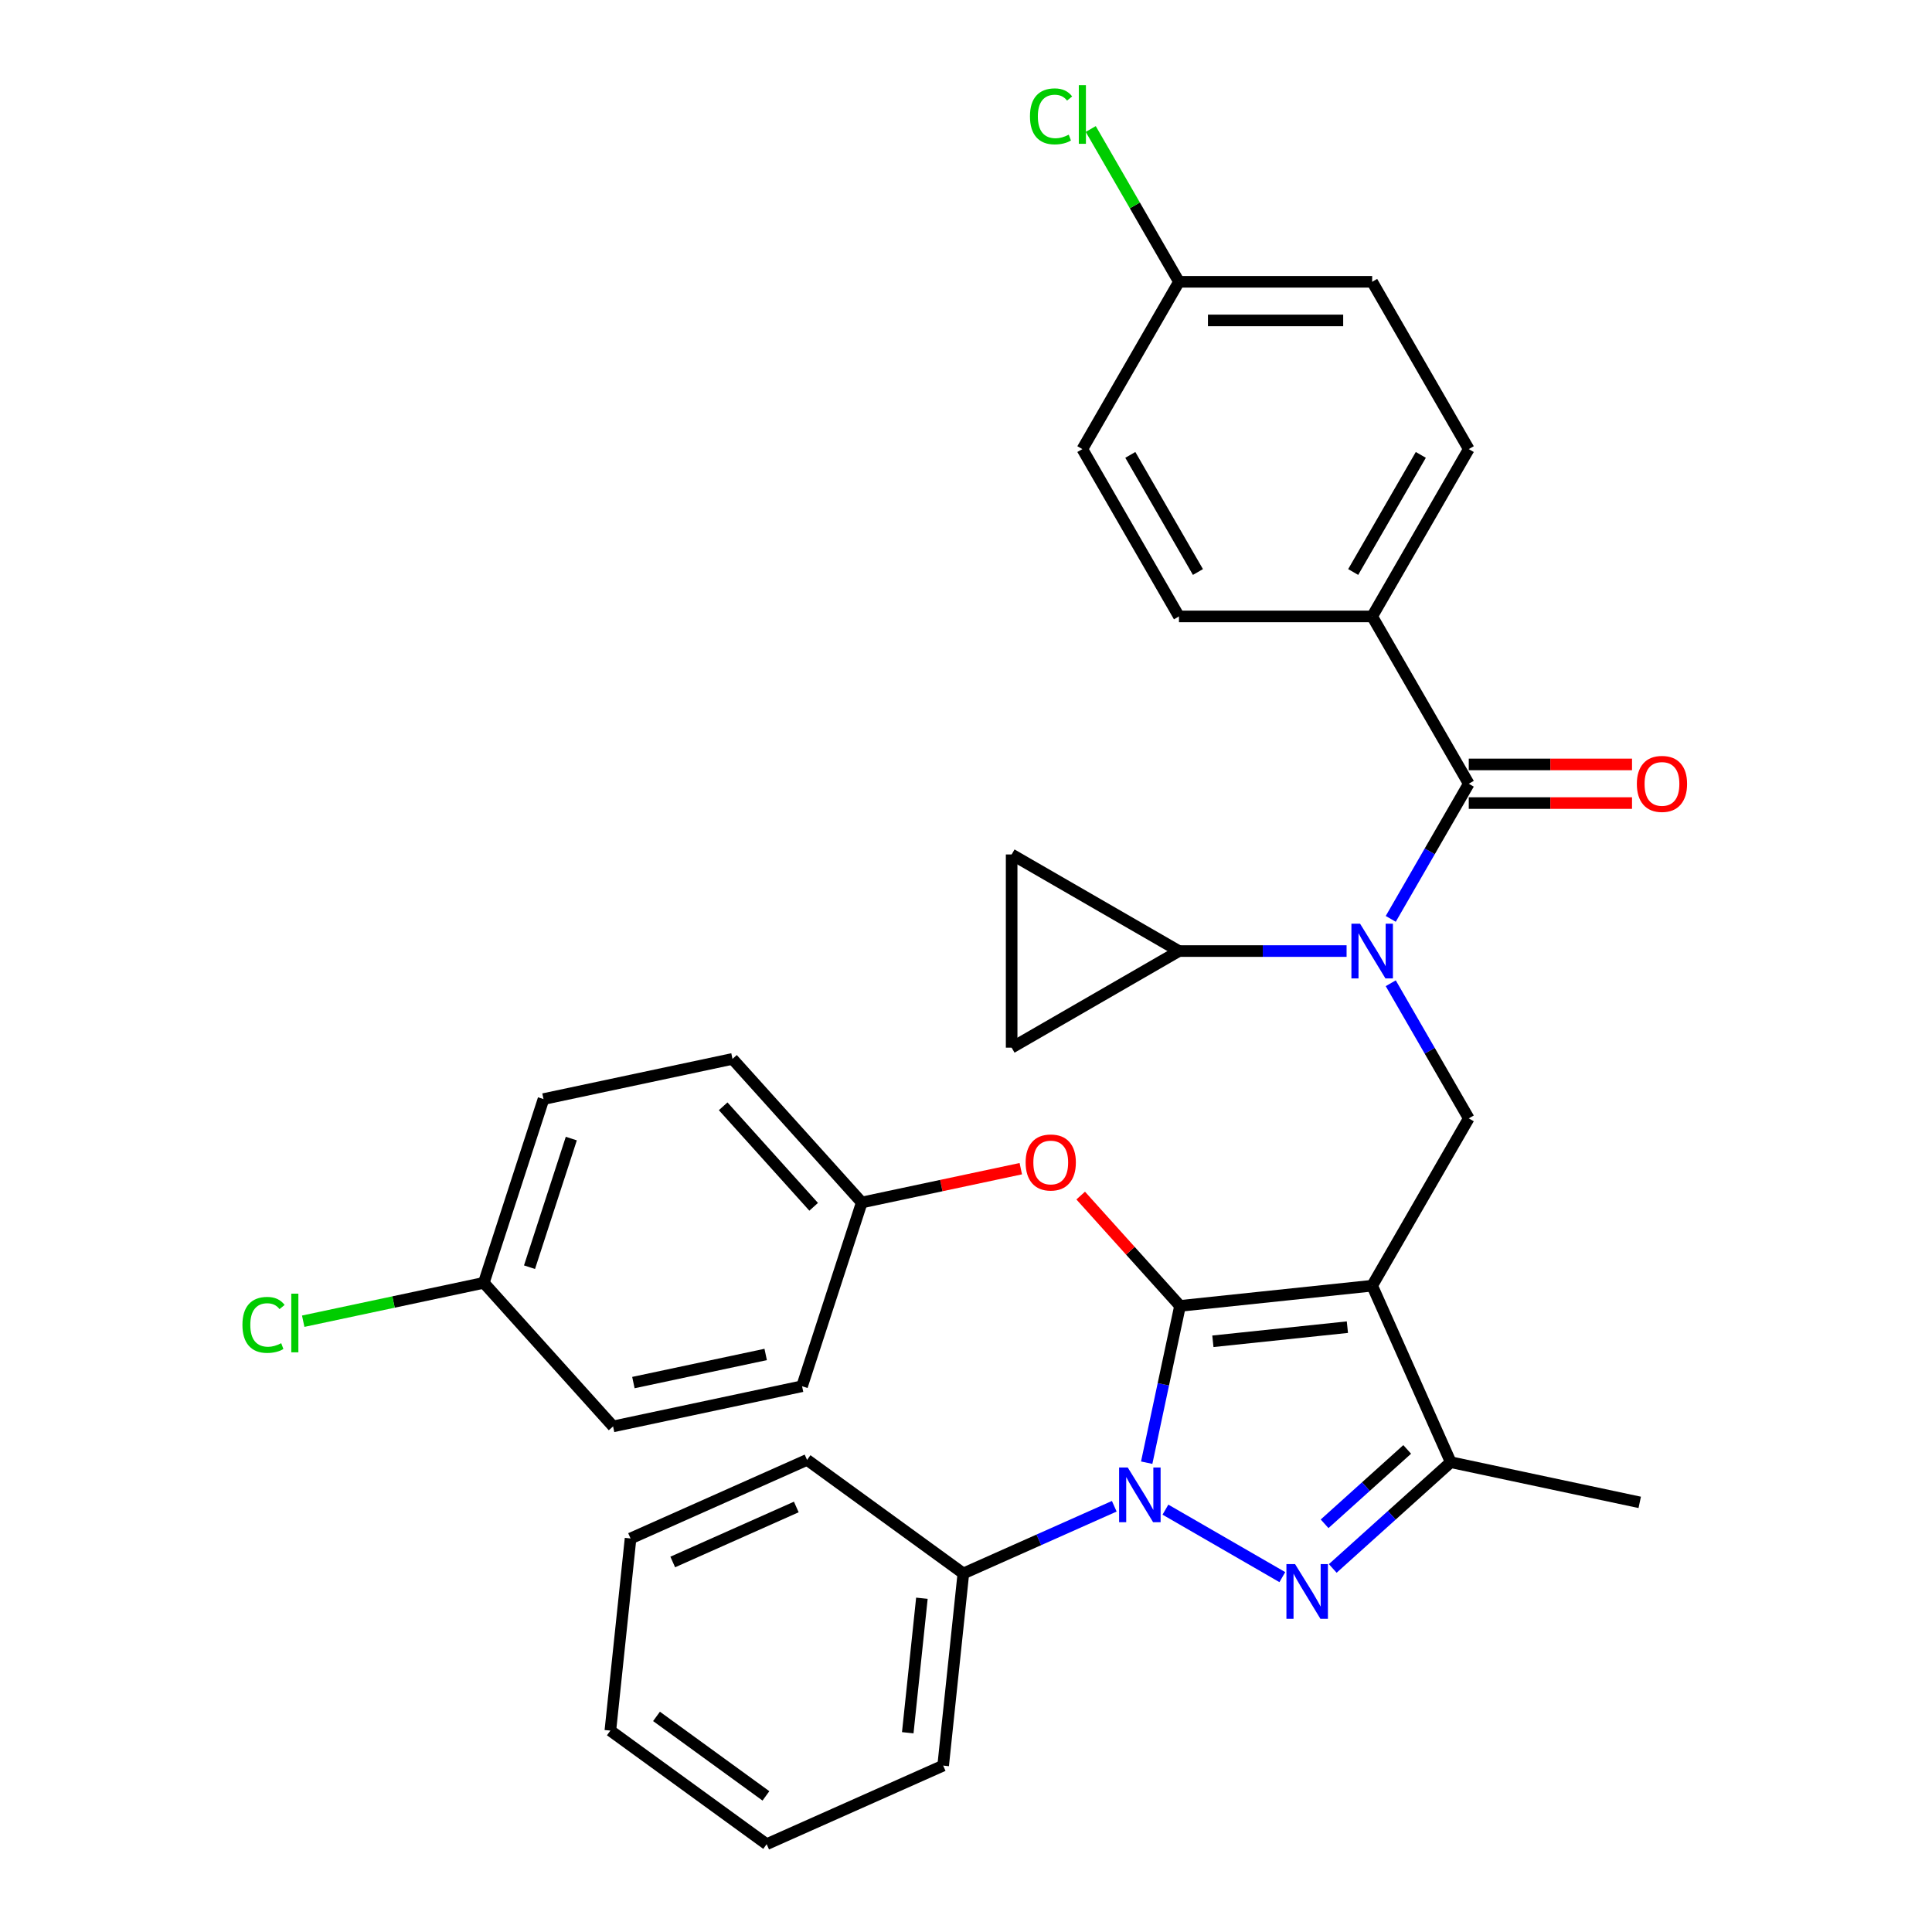 <?xml version='1.0' encoding='iso-8859-1'?>
<svg version='1.1' baseProfile='full'
              xmlns='http://www.w3.org/2000/svg'
                      xmlns:rdkit='http://www.rdkit.org/xml'
                      xmlns:xlink='http://www.w3.org/1999/xlink'
                  xml:space='preserve'
width='1000px' height='1000px' viewBox='0 0 1000 1000'>
<!-- END OF HEADER -->
<rect style='opacity:1.0;fill:#FFFFFF;stroke:none' width='1000' height='1000' x='0' y='0'> </rect>
<path class='bond-0' d='M 710.231,319.062 L 760.231,232.458' style='fill:none;fill-rule:evenodd;stroke:#000000;stroke-width:6px;stroke-linecap:butt;stroke-linejoin:miter;stroke-opacity:1' />
<path class='bond-0' d='M 700.41,296.071 L 735.411,235.449' style='fill:none;fill-rule:evenodd;stroke:#000000;stroke-width:6px;stroke-linecap:butt;stroke-linejoin:miter;stroke-opacity:1' />
<path class='bond-1' d='M 710.231,319.062 L 610.23,319.062' style='fill:none;fill-rule:evenodd;stroke:#000000;stroke-width:6px;stroke-linecap:butt;stroke-linejoin:miter;stroke-opacity:1' />
<path class='bond-2' d='M 710.231,319.062 L 760.231,405.665' style='fill:none;fill-rule:evenodd;stroke:#000000;stroke-width:6px;stroke-linecap:butt;stroke-linejoin:miter;stroke-opacity:1' />
<path class='bond-3' d='M 719.85,508.929 L 740.041,543.9' style='fill:none;fill-rule:evenodd;stroke:#0000FF;stroke-width:6px;stroke-linecap:butt;stroke-linejoin:miter;stroke-opacity:1' />
<path class='bond-3' d='M 740.041,543.9 L 760.231,578.872' style='fill:none;fill-rule:evenodd;stroke:#000000;stroke-width:6px;stroke-linecap:butt;stroke-linejoin:miter;stroke-opacity:1' />
<path class='bond-4' d='M 719.85,475.609 L 740.041,440.637' style='fill:none;fill-rule:evenodd;stroke:#0000FF;stroke-width:6px;stroke-linecap:butt;stroke-linejoin:miter;stroke-opacity:1' />
<path class='bond-4' d='M 740.041,440.637 L 760.231,405.665' style='fill:none;fill-rule:evenodd;stroke:#000000;stroke-width:6px;stroke-linecap:butt;stroke-linejoin:miter;stroke-opacity:1' />
<path class='bond-5' d='M 696.991,492.269 L 653.61,492.269' style='fill:none;fill-rule:evenodd;stroke:#0000FF;stroke-width:6px;stroke-linecap:butt;stroke-linejoin:miter;stroke-opacity:1' />
<path class='bond-5' d='M 653.61,492.269 L 610.23,492.269' style='fill:none;fill-rule:evenodd;stroke:#000000;stroke-width:6px;stroke-linecap:butt;stroke-linejoin:miter;stroke-opacity:1' />
<path class='bond-6' d='M 760.231,415.665 L 802.482,415.665' style='fill:none;fill-rule:evenodd;stroke:#000000;stroke-width:6px;stroke-linecap:butt;stroke-linejoin:miter;stroke-opacity:1' />
<path class='bond-6' d='M 802.482,415.665 L 844.732,415.665' style='fill:none;fill-rule:evenodd;stroke:#FF0000;stroke-width:6px;stroke-linecap:butt;stroke-linejoin:miter;stroke-opacity:1' />
<path class='bond-6' d='M 760.231,395.665 L 802.482,395.665' style='fill:none;fill-rule:evenodd;stroke:#000000;stroke-width:6px;stroke-linecap:butt;stroke-linejoin:miter;stroke-opacity:1' />
<path class='bond-6' d='M 802.482,395.665 L 844.732,395.665' style='fill:none;fill-rule:evenodd;stroke:#FF0000;stroke-width:6px;stroke-linecap:butt;stroke-linejoin:miter;stroke-opacity:1' />
<path class='bond-7' d='M 760.231,232.458 L 710.231,145.855' style='fill:none;fill-rule:evenodd;stroke:#000000;stroke-width:6px;stroke-linecap:butt;stroke-linejoin:miter;stroke-opacity:1' />
<path class='bond-8' d='M 610.23,319.062 L 560.229,232.458' style='fill:none;fill-rule:evenodd;stroke:#000000;stroke-width:6px;stroke-linecap:butt;stroke-linejoin:miter;stroke-opacity:1' />
<path class='bond-8' d='M 620.051,296.071 L 585.05,235.449' style='fill:none;fill-rule:evenodd;stroke:#000000;stroke-width:6px;stroke-linecap:butt;stroke-linejoin:miter;stroke-opacity:1' />
<path class='bond-9' d='M 760.231,578.872 L 710.231,665.475' style='fill:none;fill-rule:evenodd;stroke:#000000;stroke-width:6px;stroke-linecap:butt;stroke-linejoin:miter;stroke-opacity:1' />
<path class='bond-10' d='M 593.528,757.084 L 602.153,716.506' style='fill:none;fill-rule:evenodd;stroke:#0000FF;stroke-width:6px;stroke-linecap:butt;stroke-linejoin:miter;stroke-opacity:1' />
<path class='bond-10' d='M 602.153,716.506 L 610.778,675.928' style='fill:none;fill-rule:evenodd;stroke:#000000;stroke-width:6px;stroke-linecap:butt;stroke-linejoin:miter;stroke-opacity:1' />
<path class='bond-11' d='M 603.226,781.388 L 663.732,816.321' style='fill:none;fill-rule:evenodd;stroke:#0000FF;stroke-width:6px;stroke-linecap:butt;stroke-linejoin:miter;stroke-opacity:1' />
<path class='bond-12' d='M 576.746,779.639 L 537.689,797.029' style='fill:none;fill-rule:evenodd;stroke:#0000FF;stroke-width:6px;stroke-linecap:butt;stroke-linejoin:miter;stroke-opacity:1' />
<path class='bond-12' d='M 537.689,797.029 L 498.631,814.418' style='fill:none;fill-rule:evenodd;stroke:#000000;stroke-width:6px;stroke-linecap:butt;stroke-linejoin:miter;stroke-opacity:1' />
<path class='bond-13' d='M 610.778,675.928 L 585.071,647.378' style='fill:none;fill-rule:evenodd;stroke:#000000;stroke-width:6px;stroke-linecap:butt;stroke-linejoin:miter;stroke-opacity:1' />
<path class='bond-13' d='M 585.071,647.378 L 559.364,618.828' style='fill:none;fill-rule:evenodd;stroke:#FF0000;stroke-width:6px;stroke-linecap:butt;stroke-linejoin:miter;stroke-opacity:1' />
<path class='bond-14' d='M 610.778,675.928 L 710.231,665.475' style='fill:none;fill-rule:evenodd;stroke:#000000;stroke-width:6px;stroke-linecap:butt;stroke-linejoin:miter;stroke-opacity:1' />
<path class='bond-14' d='M 627.786,694.251 L 697.404,686.934' style='fill:none;fill-rule:evenodd;stroke:#000000;stroke-width:6px;stroke-linecap:butt;stroke-linejoin:miter;stroke-opacity:1' />
<path class='bond-15' d='M 710.231,665.475 L 750.905,756.831' style='fill:none;fill-rule:evenodd;stroke:#000000;stroke-width:6px;stroke-linecap:butt;stroke-linejoin:miter;stroke-opacity:1' />
<path class='bond-16' d='M 750.905,756.831 L 848.721,777.622' style='fill:none;fill-rule:evenodd;stroke:#000000;stroke-width:6px;stroke-linecap:butt;stroke-linejoin:miter;stroke-opacity:1' />
<path class='bond-17' d='M 750.905,756.831 L 720.367,784.327' style='fill:none;fill-rule:evenodd;stroke:#000000;stroke-width:6px;stroke-linecap:butt;stroke-linejoin:miter;stroke-opacity:1' />
<path class='bond-17' d='M 720.367,784.327 L 689.83,811.823' style='fill:none;fill-rule:evenodd;stroke:#0000FF;stroke-width:6px;stroke-linecap:butt;stroke-linejoin:miter;stroke-opacity:1' />
<path class='bond-17' d='M 728.361,750.217 L 706.985,769.464' style='fill:none;fill-rule:evenodd;stroke:#000000;stroke-width:6px;stroke-linecap:butt;stroke-linejoin:miter;stroke-opacity:1' />
<path class='bond-17' d='M 706.985,769.464 L 685.608,788.711' style='fill:none;fill-rule:evenodd;stroke:#0000FF;stroke-width:6px;stroke-linecap:butt;stroke-linejoin:miter;stroke-opacity:1' />
<path class='bond-18' d='M 610.23,492.269 L 523.627,542.269' style='fill:none;fill-rule:evenodd;stroke:#000000;stroke-width:6px;stroke-linecap:butt;stroke-linejoin:miter;stroke-opacity:1' />
<path class='bond-19' d='M 610.23,492.269 L 523.627,442.268' style='fill:none;fill-rule:evenodd;stroke:#000000;stroke-width:6px;stroke-linecap:butt;stroke-linejoin:miter;stroke-opacity:1' />
<path class='bond-20' d='M 523.627,542.269 L 523.627,442.268' style='fill:none;fill-rule:evenodd;stroke:#000000;stroke-width:6px;stroke-linecap:butt;stroke-linejoin:miter;stroke-opacity:1' />
<path class='bond-21' d='M 528.364,604.908 L 487.206,613.656' style='fill:none;fill-rule:evenodd;stroke:#FF0000;stroke-width:6px;stroke-linecap:butt;stroke-linejoin:miter;stroke-opacity:1' />
<path class='bond-21' d='M 487.206,613.656 L 446.048,622.404' style='fill:none;fill-rule:evenodd;stroke:#000000;stroke-width:6px;stroke-linecap:butt;stroke-linejoin:miter;stroke-opacity:1' />
<path class='bond-22' d='M 250.417,663.987 L 203.679,673.922' style='fill:none;fill-rule:evenodd;stroke:#000000;stroke-width:6px;stroke-linecap:butt;stroke-linejoin:miter;stroke-opacity:1' />
<path class='bond-22' d='M 203.679,673.922 L 156.941,683.856' style='fill:none;fill-rule:evenodd;stroke:#00CC00;stroke-width:6px;stroke-linecap:butt;stroke-linejoin:miter;stroke-opacity:1' />
<path class='bond-23' d='M 250.417,663.987 L 281.319,568.881' style='fill:none;fill-rule:evenodd;stroke:#000000;stroke-width:6px;stroke-linecap:butt;stroke-linejoin:miter;stroke-opacity:1' />
<path class='bond-23' d='M 274.073,655.902 L 295.705,589.327' style='fill:none;fill-rule:evenodd;stroke:#000000;stroke-width:6px;stroke-linecap:butt;stroke-linejoin:miter;stroke-opacity:1' />
<path class='bond-24' d='M 250.417,663.987 L 317.33,738.302' style='fill:none;fill-rule:evenodd;stroke:#000000;stroke-width:6px;stroke-linecap:butt;stroke-linejoin:miter;stroke-opacity:1' />
<path class='bond-25' d='M 446.048,622.404 L 415.146,717.511' style='fill:none;fill-rule:evenodd;stroke:#000000;stroke-width:6px;stroke-linecap:butt;stroke-linejoin:miter;stroke-opacity:1' />
<path class='bond-26' d='M 446.048,622.404 L 379.135,548.089' style='fill:none;fill-rule:evenodd;stroke:#000000;stroke-width:6px;stroke-linecap:butt;stroke-linejoin:miter;stroke-opacity:1' />
<path class='bond-26' d='M 421.148,624.64 L 374.309,572.619' style='fill:none;fill-rule:evenodd;stroke:#000000;stroke-width:6px;stroke-linecap:butt;stroke-linejoin:miter;stroke-opacity:1' />
<path class='bond-27' d='M 498.631,814.418 L 488.178,913.871' style='fill:none;fill-rule:evenodd;stroke:#000000;stroke-width:6px;stroke-linecap:butt;stroke-linejoin:miter;stroke-opacity:1' />
<path class='bond-27' d='M 477.172,827.246 L 469.855,896.863' style='fill:none;fill-rule:evenodd;stroke:#000000;stroke-width:6px;stroke-linecap:butt;stroke-linejoin:miter;stroke-opacity:1' />
<path class='bond-28' d='M 498.631,814.418 L 417.728,755.639' style='fill:none;fill-rule:evenodd;stroke:#000000;stroke-width:6px;stroke-linecap:butt;stroke-linejoin:miter;stroke-opacity:1' />
<path class='bond-29' d='M 488.178,913.871 L 396.822,954.545' style='fill:none;fill-rule:evenodd;stroke:#000000;stroke-width:6px;stroke-linecap:butt;stroke-linejoin:miter;stroke-opacity:1' />
<path class='bond-30' d='M 396.822,954.545 L 315.92,895.766' style='fill:none;fill-rule:evenodd;stroke:#000000;stroke-width:6px;stroke-linecap:butt;stroke-linejoin:miter;stroke-opacity:1' />
<path class='bond-30' d='M 396.443,929.548 L 339.811,888.403' style='fill:none;fill-rule:evenodd;stroke:#000000;stroke-width:6px;stroke-linecap:butt;stroke-linejoin:miter;stroke-opacity:1' />
<path class='bond-31' d='M 315.92,895.766 L 326.373,796.313' style='fill:none;fill-rule:evenodd;stroke:#000000;stroke-width:6px;stroke-linecap:butt;stroke-linejoin:miter;stroke-opacity:1' />
<path class='bond-32' d='M 326.373,796.313 L 417.728,755.639' style='fill:none;fill-rule:evenodd;stroke:#000000;stroke-width:6px;stroke-linecap:butt;stroke-linejoin:miter;stroke-opacity:1' />
<path class='bond-32' d='M 348.211,808.483 L 412.16,780.011' style='fill:none;fill-rule:evenodd;stroke:#000000;stroke-width:6px;stroke-linecap:butt;stroke-linejoin:miter;stroke-opacity:1' />
<path class='bond-33' d='M 281.319,568.881 L 379.135,548.089' style='fill:none;fill-rule:evenodd;stroke:#000000;stroke-width:6px;stroke-linecap:butt;stroke-linejoin:miter;stroke-opacity:1' />
<path class='bond-34' d='M 317.33,738.302 L 415.146,717.511' style='fill:none;fill-rule:evenodd;stroke:#000000;stroke-width:6px;stroke-linecap:butt;stroke-linejoin:miter;stroke-opacity:1' />
<path class='bond-34' d='M 327.845,715.621 L 396.316,701.067' style='fill:none;fill-rule:evenodd;stroke:#000000;stroke-width:6px;stroke-linecap:butt;stroke-linejoin:miter;stroke-opacity:1' />
<path class='bond-35' d='M 610.23,145.855 L 560.229,232.458' style='fill:none;fill-rule:evenodd;stroke:#000000;stroke-width:6px;stroke-linecap:butt;stroke-linejoin:miter;stroke-opacity:1' />
<path class='bond-36' d='M 610.23,145.855 L 587.4,106.312' style='fill:none;fill-rule:evenodd;stroke:#000000;stroke-width:6px;stroke-linecap:butt;stroke-linejoin:miter;stroke-opacity:1' />
<path class='bond-36' d='M 587.4,106.312 L 564.569,66.769' style='fill:none;fill-rule:evenodd;stroke:#00CC00;stroke-width:6px;stroke-linecap:butt;stroke-linejoin:miter;stroke-opacity:1' />
<path class='bond-37' d='M 610.23,145.855 L 710.231,145.855' style='fill:none;fill-rule:evenodd;stroke:#000000;stroke-width:6px;stroke-linecap:butt;stroke-linejoin:miter;stroke-opacity:1' />
<path class='bond-37' d='M 625.23,165.855 L 695.231,165.855' style='fill:none;fill-rule:evenodd;stroke:#000000;stroke-width:6px;stroke-linecap:butt;stroke-linejoin:miter;stroke-opacity:1' />
<path  class='atom-1' d='M 703.971 478.109
L 713.251 493.109
Q 714.171 494.589, 715.651 497.269
Q 717.131 499.949, 717.211 500.109
L 717.211 478.109
L 720.971 478.109
L 720.971 506.429
L 717.091 506.429
L 707.131 490.029
Q 705.971 488.109, 704.731 485.909
Q 703.531 483.709, 703.171 483.029
L 703.171 506.429
L 699.491 506.429
L 699.491 478.109
L 703.971 478.109
' fill='#0000FF'/>
<path  class='atom-3' d='M 847.232 405.745
Q 847.232 398.945, 850.592 395.145
Q 853.952 391.345, 860.232 391.345
Q 866.512 391.345, 869.872 395.145
Q 873.232 398.945, 873.232 405.745
Q 873.232 412.625, 869.832 416.545
Q 866.432 420.425, 860.232 420.425
Q 853.992 420.425, 850.592 416.545
Q 847.232 412.665, 847.232 405.745
M 860.232 417.225
Q 864.552 417.225, 866.872 414.345
Q 869.232 411.425, 869.232 405.745
Q 869.232 400.185, 866.872 397.385
Q 864.552 394.545, 860.232 394.545
Q 855.912 394.545, 853.552 397.345
Q 851.232 400.145, 851.232 405.745
Q 851.232 411.465, 853.552 414.345
Q 855.912 417.225, 860.232 417.225
' fill='#FF0000'/>
<path  class='atom-7' d='M 583.726 759.584
L 593.006 774.584
Q 593.926 776.064, 595.406 778.744
Q 596.886 781.424, 596.966 781.584
L 596.966 759.584
L 600.726 759.584
L 600.726 787.904
L 596.846 787.904
L 586.886 771.504
Q 585.726 769.584, 584.486 767.384
Q 583.286 765.184, 582.926 764.504
L 582.926 787.904
L 579.246 787.904
L 579.246 759.584
L 583.726 759.584
' fill='#0000FF'/>
<path  class='atom-11' d='M 670.33 809.585
L 679.61 824.585
Q 680.53 826.065, 682.01 828.745
Q 683.49 831.425, 683.57 831.585
L 683.57 809.585
L 687.33 809.585
L 687.33 837.905
L 683.45 837.905
L 673.49 821.505
Q 672.33 819.585, 671.09 817.385
Q 669.89 815.185, 669.53 814.505
L 669.53 837.905
L 665.85 837.905
L 665.85 809.585
L 670.33 809.585
' fill='#0000FF'/>
<path  class='atom-15' d='M 530.864 601.693
Q 530.864 594.893, 534.224 591.093
Q 537.584 587.293, 543.864 587.293
Q 550.144 587.293, 553.504 591.093
Q 556.864 594.893, 556.864 601.693
Q 556.864 608.573, 553.464 612.493
Q 550.064 616.373, 543.864 616.373
Q 537.624 616.373, 534.224 612.493
Q 530.864 608.613, 530.864 601.693
M 543.864 613.173
Q 548.184 613.173, 550.504 610.293
Q 552.864 607.373, 552.864 601.693
Q 552.864 596.133, 550.504 593.333
Q 548.184 590.493, 543.864 590.493
Q 539.544 590.493, 537.184 593.293
Q 534.864 596.093, 534.864 601.693
Q 534.864 607.413, 537.184 610.293
Q 539.544 613.173, 543.864 613.173
' fill='#FF0000'/>
<path  class='atom-18' d='M 125.481 685.759
Q 125.481 678.719, 128.761 675.039
Q 132.081 671.319, 138.361 671.319
Q 144.201 671.319, 147.321 675.439
L 144.681 677.599
Q 142.401 674.599, 138.361 674.599
Q 134.081 674.599, 131.801 677.479
Q 129.561 680.319, 129.561 685.759
Q 129.561 691.359, 131.881 694.239
Q 134.241 697.119, 138.801 697.119
Q 141.921 697.119, 145.561 695.239
L 146.681 698.239
Q 145.201 699.199, 142.961 699.759
Q 140.721 700.319, 138.241 700.319
Q 132.081 700.319, 128.761 696.559
Q 125.481 692.799, 125.481 685.759
' fill='#00CC00'/>
<path  class='atom-18' d='M 150.761 669.599
L 154.441 669.599
L 154.441 699.959
L 150.761 699.959
L 150.761 669.599
' fill='#00CC00'/>
<path  class='atom-33' d='M 533.109 60.231
Q 533.109 53.191, 536.389 49.511
Q 539.709 45.791, 545.989 45.791
Q 551.829 45.791, 554.949 49.911
L 552.309 52.071
Q 550.029 49.071, 545.989 49.071
Q 541.709 49.071, 539.429 51.951
Q 537.189 54.791, 537.189 60.231
Q 537.189 65.831, 539.509 68.711
Q 541.869 71.591, 546.429 71.591
Q 549.549 71.591, 553.189 69.711
L 554.309 72.711
Q 552.829 73.671, 550.589 74.231
Q 548.349 74.791, 545.869 74.791
Q 539.709 74.791, 536.389 71.031
Q 533.109 67.271, 533.109 60.231
' fill='#00CC00'/>
<path  class='atom-33' d='M 558.389 44.071
L 562.069 44.071
L 562.069 74.431
L 558.389 74.431
L 558.389 44.071
' fill='#00CC00'/>
</svg>
